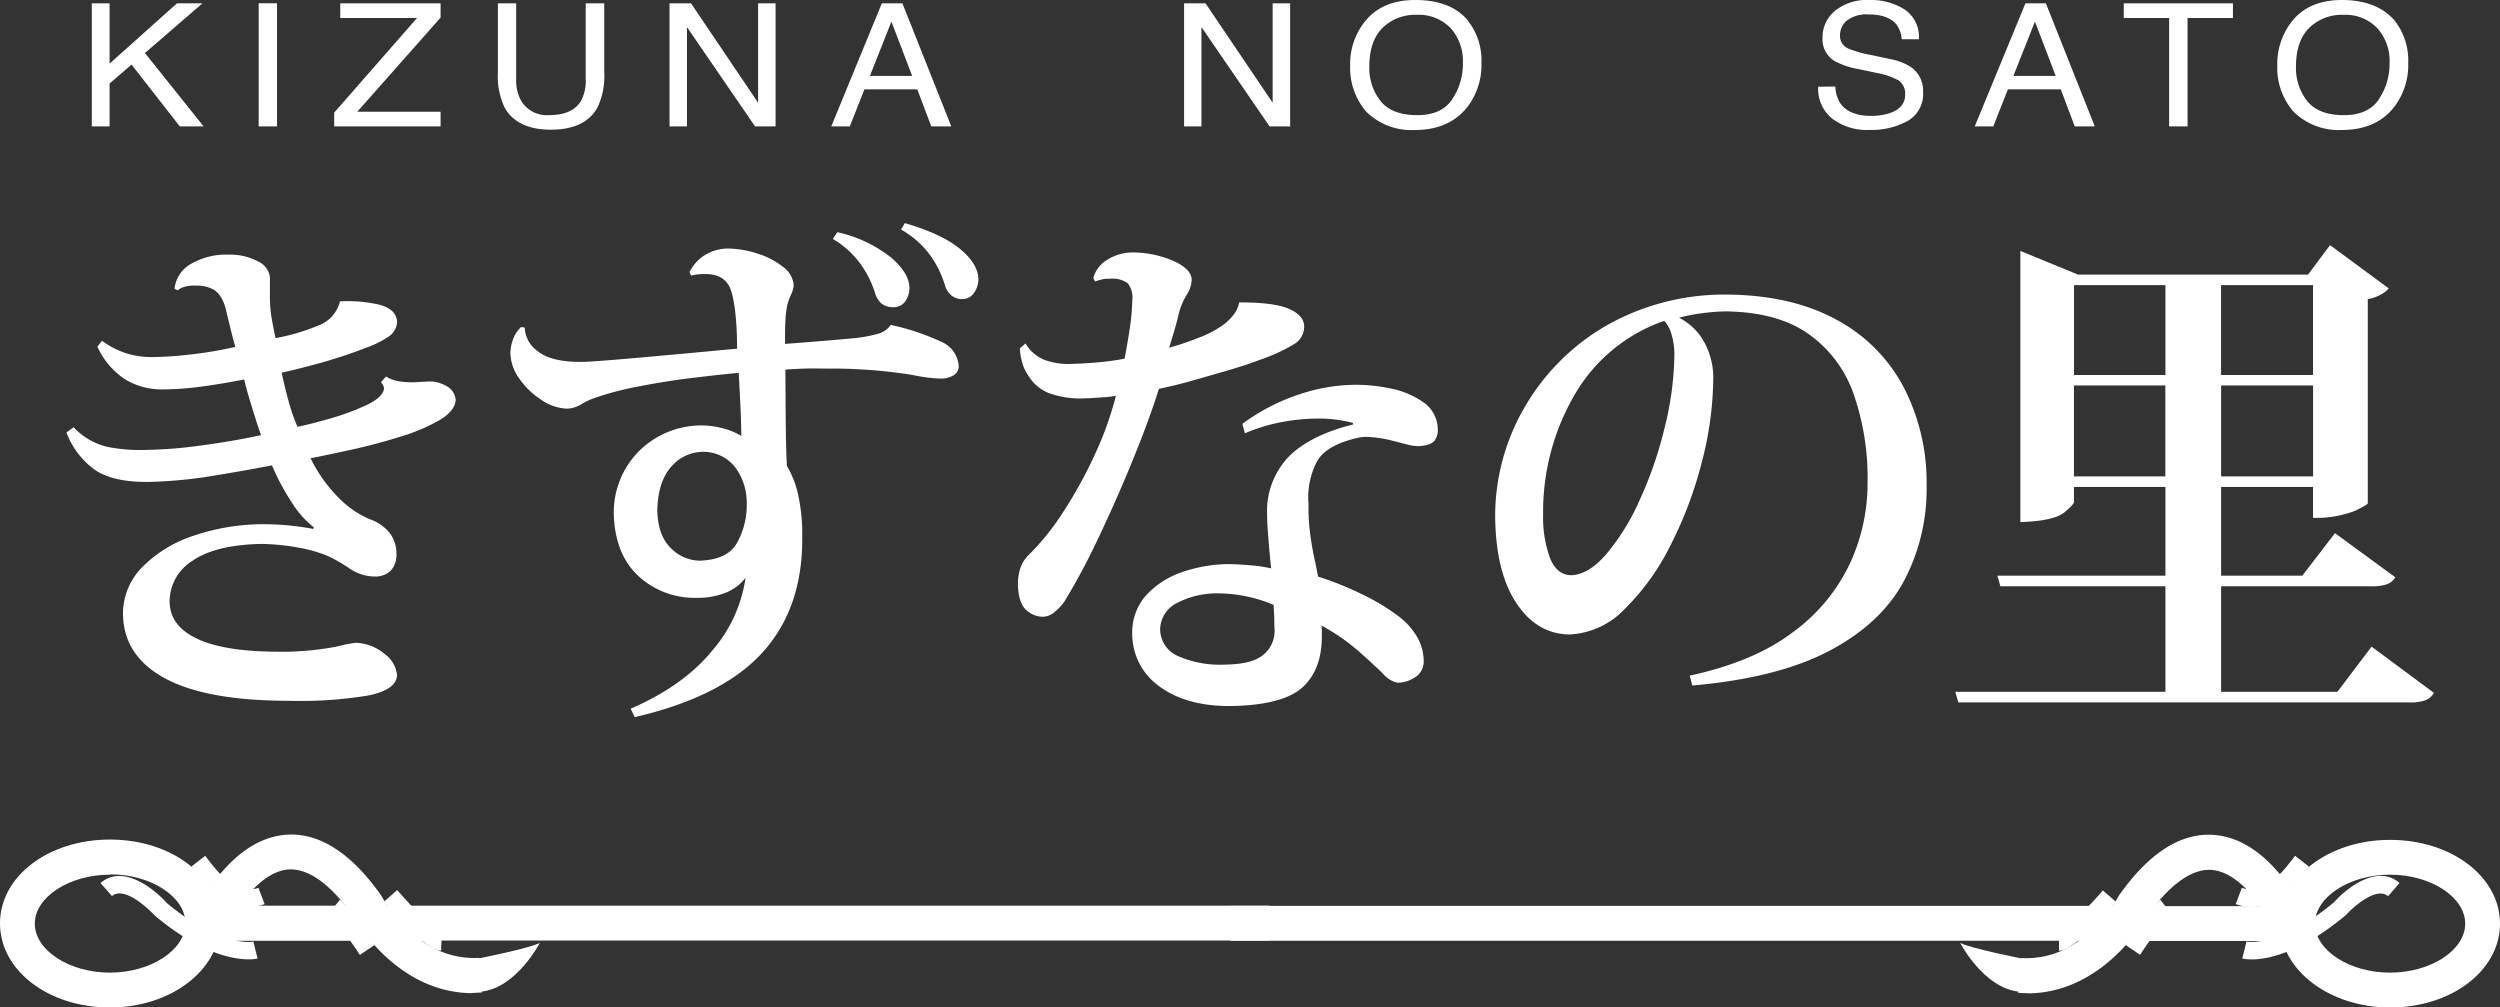 <svg xmlns="http://www.w3.org/2000/svg" viewBox="0 0 404.47 162.95"><rect x="0" y="0" width="404.47" height="162.95" fill="#333333" stroke="none"/><defs><style>.cls-1,.cls-2{fill:#fff;}.cls-2{fill-rule:evenodd;}</style></defs><g id="レイヤー_2" data-name="レイヤー 2"><g id="レイヤー_1-2" data-name="レイヤー 1"><path class="cls-1" d="M328,160.68c-.48,0-1,0-1.48-.06L327,155a14.26,14.26,0,0,0,9.33-2.8H199.05v-5.64H341.76a14.05,14.05,0,0,0,.94-1.47l.18-.29c4.95-7,10.2-10.24,15.62-9.69,9.13.9,14.45,12.62,14.66,13.13l1.77,4H344.52c-3.19,3.74-8.76,8.47-16.51,8.47m20.59-14.11h17.11c-1.9-2.69-4.68-5.55-7.79-5.85-3.45-.31-6.84,2.71-9.32,5.85"/><path class="cls-1" d="M386.68,163c-9.81,0-17.79-6.08-17.79-13.56s7.81-13.56,17.79-13.56,17.79,6,17.79,13.56S396.66,163,386.68,163m0-21.49c-6.59,0-12.15,3.63-12.15,7.93s5.56,7.92,12.15,7.92,12.16-3.62,12.16-7.92-5.57-7.93-12.16-7.93"/><path class="cls-1" d="M327.14,155.08s-8.28-1.63-10-2.53c0,0,3.74,7.28,9.5,7.89,0,0,2.93-4.65.5-5.36"/><path class="cls-1" d="M364.22,155.21a5.93,5.93,0,0,1-1.45-.14l.69-2.73-.34,1.37.33-1.38s5.3,1.08,14.18-6.37c2.22-2.49,7.12-6.14,10.58-3.1L386.36,145c-1.86-1.62-5.61,1.71-6.77,3-7.54,6.34-12.93,7.23-15.37,7.23"/><path class="cls-1" d="M364.19,146.72a7.05,7.05,0,0,1-2.48-.45l1-2.64c3.24,1.22,6-1.72,8.27-4.74l.33-.44,2.22,1.73-.3.41c-1.37,1.81-4.65,6.13-9,6.13"/><path class="cls-1" d="M346.26,154.49l-2.33-1.58c1-1.49,4.41-6.46,5.58-7.35l1.72,2.22a66,66,0,0,0-5,6.71"/><path class="cls-1" d="M333.12,153.79V151c.85-.27,4.4-3.81,7.09-6.93l2.14,1.84c-4.53,5.25-7.63,7.91-9.23,7.91"/><path class="cls-1" d="M76.47,160.68c-7.76,0-13.33-4.73-16.51-8.47H29.55l1.77-4c.21-.51,5.52-12.23,14.66-13.13,5.38-.55,10.66,2.71,15.62,9.69l.18.29a14.05,14.05,0,0,0,.94,1.47H205.43v5.64H68.22a14.21,14.21,0,0,0,9.3,2.8l.43,5.61c-.5,0-1,.06-1.48.06m-37.7-14.11H55.88c-2.49-3.14-5.85-6.15-9.33-5.85-3.11.3-5.88,3.16-7.78,5.85"/><path class="cls-1" d="M17.79,163C7.82,163,0,157,0,149.39s7.82-13.56,17.79-13.56,17.8,6,17.8,13.56S27.61,163,17.79,163m0-21.49c-6.59,0-12.16,3.63-12.16,7.93s5.57,7.92,12.16,7.92S30,153.69,30,149.39s-5.56-7.93-12.16-7.93"/><path class="cls-1" d="M77.33,155.08s8.29-1.63,10-2.53c0,0-3.74,7.28-9.5,7.89,0,0-2.92-4.65-.5-5.36"/><path class="cls-1" d="M40.23,155.21c-2.45,0-7.79-.88-15.2-7.09-1.31-1.43-5.06-4.76-6.91-3.14l-1.86-2.12c3.46-3,8.37.61,10.73,3.24,8.73,7.29,14,6.26,14,6.23l.68,2.74a6.24,6.24,0,0,1-1.48.14"/><path class="cls-1" d="M40.29,146.72c-4.39,0-7.67-4.32-9-6.13l-.3-.41,2.22-1.73.32.44c2.29,3,5,6,8.28,4.74l1,2.64a7.05,7.05,0,0,1-2.48.45"/><path class="cls-1" d="M58.22,154.49a67.58,67.58,0,0,0-5-6.71L55,145.56c1.16.89,4.57,5.86,5.58,7.35Z"/><path class="cls-1" d="M71.36,153.79c-1.6,0-4.7-2.66-9.23-7.91L64.26,144c2.69,3.12,6.24,6.66,7.23,7Z"/><polygon class="cls-1" points="14.85 0.54 17.73 0.54 17.73 10.29 28.63 0.54 32.75 0.54 23.45 8.58 32.94 20.45 29.09 20.45 21.28 10.45 17.73 13.51 17.73 20.45 14.85 20.45 14.85 0.54"/><rect class="cls-1" x="41.85" y="0.53" width="2.97" height="19.92"/><polygon class="cls-1" points="54.07 18.22 67.47 2.91 55.05 2.91 55.05 0.54 71.28 0.54 71.28 2.85 57.8 18.08 71.28 18.08 71.28 20.45 54.07 20.45 54.07 18.22"/><path class="cls-1" d="M83.51.54V12.85a6.65,6.65,0,0,0,.89,3.6,4.84,4.84,0,0,0,4.49,2.17c2.51,0,4.24-.78,5.14-2.35a6.84,6.84,0,0,0,.73-3.42V.54h3V11.73a11.87,11.87,0,0,1-1.09,5.65c-1.33,2.39-3.84,3.6-7.53,3.6s-6.19-1.21-7.51-3.6a11.89,11.89,0,0,1-1.08-5.65V.54Z"/><polygon class="cls-1" points="108.32 0.54 111.8 0.54 122.65 16.62 122.65 0.54 125.48 0.54 125.48 20.45 122.16 20.45 111.14 4.38 111.14 20.45 108.32 20.45 108.32 0.54"/><path class="cls-1" d="M142.67.54H146l7.91,19.91h-3.24l-2.27-6h-8.54l-2.37,6h-3Zm4.91,11.75-3.36-8.8-3.48,8.8Z"/><polygon class="cls-1" points="191.57 0.54 195.04 0.54 205.9 16.62 205.9 0.54 208.73 0.54 208.73 20.45 205.4 20.45 194.38 4.38 194.38 20.45 191.57 20.45 191.57 0.54"/><path class="cls-1" d="M237.52,3.39a10.34,10.34,0,0,1,2.16,6.76,11.18,11.18,0,0,1-2.47,7.41c-2,2.32-4.71,3.47-8.3,3.47a10.37,10.37,0,0,1-7.9-3,10.84,10.84,0,0,1-2.57-7.4,11,11,0,0,1,2.2-6.91C222.51,1.22,225.29,0,229,0c3.85,0,6.69,1.13,8.55,3.39m-2.61,12.69a10.23,10.23,0,0,0,1.74-5.88,7.93,7.93,0,0,0-2-5.66,7.13,7.13,0,0,0-5.49-2.14,7.52,7.52,0,0,0-5.52,2.12c-1.42,1.42-2.13,3.5-2.13,6.26a8.59,8.59,0,0,0,1.83,5.58q1.83,2.27,5.94,2.27,3.9,0,5.64-2.55"/><path class="cls-1" d="M296.94,14a5.26,5.26,0,0,0,.83,2.75q1.43,2,5,2a9.57,9.57,0,0,0,2.92-.43c1.69-.56,2.54-1.57,2.54-3A2.56,2.56,0,0,0,307.14,13a11.46,11.46,0,0,0-3.41-1.18l-2.87-.61a12.92,12.92,0,0,1-4-1.31,4.1,4.1,0,0,1-2-3.73,5.55,5.55,0,0,1,2-4.4A8.23,8.23,0,0,1,302.47,0a10.12,10.12,0,0,1,5.65,1.52,5.32,5.32,0,0,1,2.33,4.83h-2.77a4.67,4.67,0,0,0-.91-2.45c-.86-1-2.32-1.56-4.39-1.56a5.24,5.24,0,0,0-3.59,1,3.07,3.07,0,0,0-1.1,2.34A2.23,2.23,0,0,0,299,7.84a18.06,18.06,0,0,0,3.83,1.08l3,.64a9.27,9.27,0,0,1,3.3,1.27,4.62,4.62,0,0,1,2,4.05,5,5,0,0,1-2.57,4.73,12.06,12.06,0,0,1-6,1.41,9.33,9.33,0,0,1-6.2-1.88,6.21,6.21,0,0,1-2.2-5.11Z"/><path class="cls-1" d="M327.69.54H331l7.91,19.91h-3.24l-2.26-6h-8.55l-2.37,6h-3Zm4.9,11.75-3.36-8.8-3.49,8.8Z"/><polygon class="cls-1" points="361.26 0.54 361.26 2.91 353.92 2.91 353.92 20.45 350.94 20.45 350.94 2.91 343.6 2.91 343.6 0.54 361.26 0.54"/><path class="cls-1" d="M387.46,3.39a10.34,10.34,0,0,1,2.16,6.76,11.13,11.13,0,0,1-2.47,7.41c-1.95,2.32-4.7,3.47-8.29,3.47A10.38,10.38,0,0,1,371,18a10.83,10.83,0,0,1-2.56-7.4,11.06,11.06,0,0,1,2.19-6.91C372.46,1.22,375.23,0,378.92,0s6.69,1.13,8.54,3.39m-2.61,12.69a10.16,10.16,0,0,0,1.75-5.88,7.89,7.89,0,0,0-2-5.66,7.13,7.13,0,0,0-5.49-2.14,7.53,7.53,0,0,0-5.52,2.12c-1.42,1.42-2.13,3.5-2.13,6.26a8.59,8.59,0,0,0,1.83,5.58q1.83,2.27,5.94,2.27,3.9,0,5.64-2.55"/><path class="cls-2" d="M67,61.85a13,13,0,0,1-2.38-.15,6.16,6.16,0,0,1-2.17-.78l-.82.93a1.58,1.58,0,0,1,.5,1c-.1.95-1.06,1.85-2.85,2.69a39.68,39.68,0,0,1-6,2.21c-2.18.62-3.9,1.06-5.15,1.3a30.73,30.73,0,0,1-1.49-4.33c-.46-1.71-.81-3.19-1.07-4.42q3.6-.81,7.1-1.82c2.33-.68,4.49-1.41,6.46-2.18a15.86,15.86,0,0,0,3.62-1.77,3.05,3.05,0,0,0,1.5-2.48c-.1-1.37-1.07-2.29-2.9-2.76A22.72,22.72,0,0,0,55,48.76a5.54,5.54,0,0,1-3.6,3.94,32.08,32.08,0,0,1-6.82,2c-.19-.86-.39-1.88-.59-3a21.35,21.35,0,0,1-.32-3.08c0-.77,0-1.43,0-2s0-1.14,0-1.76a3.19,3.19,0,0,0-1.78-2.49A9.58,9.58,0,0,0,37,41.2a11.31,11.31,0,0,0-6.31,1.62,5.2,5.2,0,0,0-2.45,3.9l.49.25a3.2,3.2,0,0,1,1.34-.62,6.13,6.13,0,0,1,1.72-.14,5.6,5.6,0,0,1,2.41.47c1,.39,1.81,1.45,2.3,3.19.17.76.42,1.77.72,3s.59,2.35.86,3.25A62.7,62.7,0,0,1,31,57.33a60.45,60.45,0,0,1-6.08.44,14.21,14.21,0,0,1-4.13-.5,13.81,13.81,0,0,1-4.29-2.13l-.75.94a12.51,12.51,0,0,0,4.52,5.31A11.5,11.5,0,0,0,26.53,63a48.05,48.05,0,0,0,6.25-.48q3.38-.46,6.73-1.13c.25,1.12.64,2.52,1.16,4.19s1,3.28,1.57,4.82c-3.08.66-6.33,1.23-9.77,1.68a70.69,70.69,0,0,1-8.5.7,27.46,27.46,0,0,1-6.54-.47,10.87,10.87,0,0,1-5.52-3.19l-1.16.85a13.15,13.15,0,0,0,4.79,6.18c2,1.25,4.77,1.85,8.43,1.82a73.76,73.76,0,0,0,9.24-.79C36.78,76.61,40.36,76,44,75.29a37.79,37.79,0,0,0,3.12,5.87,16.19,16.19,0,0,0,3.65,4.16l-.08.26c-1-.2-2.14-.37-3.49-.52s-2.8-.23-4.37-.25A35.21,35.21,0,0,0,31.24,86.7,20.71,20.71,0,0,0,23,91.77a10.71,10.71,0,0,0-3.1,7.41c0,4.64,2.31,8.15,6.82,10.58s11.16,3.61,20,3.62a66.94,66.94,0,0,0,12.87-.86q4.57-.93,4.65-3.31a4.82,4.82,0,0,0-2-3.4A7.61,7.61,0,0,0,57.52,104a27,27,0,0,0-3.11.62,48,48,0,0,1-7.8.82H45.13c-5.88,0-10.3-.71-13.24-2.1s-4.42-3.38-4.45-6a7.77,7.77,0,0,1,3.68-6.6Q34.83,88.16,42.24,88a35.64,35.64,0,0,1,6.18.62A22.2,22.2,0,0,1,53.14,90a24.89,24.89,0,0,1,3.45,2,7.17,7.17,0,0,0,3.91,1.27,3.65,3.65,0,0,0,2.64-.86,3.77,3.77,0,0,0,1-2.81,5.48,5.48,0,0,0-1-3.24,7,7,0,0,0-3.32-2.36,15.39,15.39,0,0,1-5-3.44,23.61,23.61,0,0,1-4.57-6.42c1.8-.35,4-.82,6.58-1.38s5.18-1.25,7.78-2.06a30.38,30.38,0,0,0,6.44-2.69q2.55-1.5,2.68-3.31a2.8,2.8,0,0,0-1.38-2.17,5.52,5.52,0,0,0-2.84-.82L67,61.85"/><path class="cls-2" d="M111.76,44.6a8.15,8.15,0,0,1,2.14-.26q3.42-.09,4.35,2.6c.6,1.8,1,5,1,9.47-7,.66-12.28,1.14-15.78,1.45s-5.93.5-7.28.59a28,28,0,0,1-2.89.09c-2.87-.06-5-.65-6.36-1.76A4.86,4.86,0,0,1,84.9,53l-.59-.09a5.09,5.09,0,0,0-1.31,2,6.62,6.62,0,0,0-.42,2.26,7.27,7.27,0,0,0,1.49,4.15,12.7,12.7,0,0,0,3.54,3.39,7.75,7.75,0,0,0,4.06,1.4,4.53,4.53,0,0,0,2.22-.61,12,12,0,0,1,2.24-1.09,49,49,0,0,1,7.11-1.87c2.72-.53,5.53-1,8.4-1.35s5.51-.66,7.88-.86c.07,1.44.16,3.06.25,4.86s.14,3.57.17,5.34a11.35,11.35,0,0,0-3-1.24,14.14,14.14,0,0,0-3.34-.46,14.32,14.32,0,0,0-10.3,4.24,14.06,14.06,0,0,0-4,9.87c.08,4.39,1.38,7.77,3.89,10.17a13.4,13.4,0,0,0,9.5,3.61,12.22,12.22,0,0,0,4.57-.77,7.49,7.49,0,0,0,3.36-2.47,22.89,22.89,0,0,1-5.34,11.72q-4.64,5.73-13.25,9.46l.66,1.36q14.16-3.27,20.69-10.48t6.41-18.68a29.52,29.52,0,0,0-.78-7.33,15.65,15.65,0,0,0-1.7-4.15q-.14-2.5-.18-6.58t-.06-9c1-.08,2.08-.13,3.18-.17s2.18,0,3.26,0c1.53,0,3,0,4.5.07s2.84.15,4.1.27c2.33.22,4.32.48,5.95.78a24.94,24.94,0,0,0,4.05.5,3.91,3.91,0,0,0,2-.44,1.71,1.71,0,0,0,1-1.43,4.59,4.59,0,0,0-2.85-4.1,38,38,0,0,0-8.15-2.71,3.74,3.74,0,0,1-1.93,1.4,23.72,23.72,0,0,1-4.75.81q-3.42.33-10.42.86c0-1.59,0-2.94.08-4.06a13.15,13.15,0,0,1,.33-2.4,9.74,9.74,0,0,1,.57-1.53,4.63,4.63,0,0,0,.42-1.45,4,4,0,0,0-1.7-3,12.5,12.5,0,0,0-4.06-2.14,15.94,15.94,0,0,0-4.82-.85,7.19,7.19,0,0,0-3.89,1.12,6.86,6.86,0,0,0-2.39,2.7l.26.52m1.56,46.16a6.64,6.64,0,0,1-4.8-2q-2.11-2-2.23-6.08c.07-3.14.82-5.5,2.25-7.11a6.81,6.81,0,0,1,5.11-2.42,6.52,6.52,0,0,1,5.3,2.58,9.47,9.47,0,0,1,1.81,5.67,12.53,12.53,0,0,1-1.43,6.22c-1,2-3,3-6,3.13m32.4-53.56a14.84,14.84,0,0,1,4.72,4.17A16.31,16.31,0,0,1,152.83,46a3.59,3.59,0,0,0,1,1.72,2.71,2.71,0,0,0,1.9.67,2.26,2.26,0,0,0,1.85-1,3.79,3.79,0,0,0,.71-2.19c0-1.61-.95-3.23-2.9-4.87s-4.95-3.06-9-4.23l-.66,1.11m-11,1.44a14.77,14.77,0,0,1,4.62,4.24,16.44,16.44,0,0,1,2.23,4.53,3.61,3.61,0,0,0,1,1.66,3,3,0,0,0,1.87.62,2.34,2.34,0,0,0,2-.93,3.81,3.81,0,0,0,.69-2.13q0-2.43-3-5a21.63,21.63,0,0,0-8.67-4.08l-.74,1.1"/><path class="cls-2" d="M177.21,45.52a9.93,9.93,0,0,1,1.17-.33,3.57,3.57,0,0,1,1.06-.08,4.31,4.31,0,0,1,3,.7,3.71,3.71,0,0,1,.75,2.78,36.93,36.93,0,0,1-.45,4.85c-.27,1.7-.54,3.22-.79,4.59a43.7,43.7,0,0,1-4.51.61c-1.65.14-3,.21-4.17.24a11.19,11.19,0,0,1-4.29-.66,6.2,6.2,0,0,1-3.06-2.66l-.91.78a8.73,8.73,0,0,0,.39,2.35,6,6,0,0,0,.85,1.89,7,7,0,0,0,3.39,3,14.77,14.77,0,0,0,5.79.87c.88,0,1.85-.1,2.92-.17a13.62,13.62,0,0,0,2.19-.25,53.54,53.54,0,0,1-3.44,9.58,71.48,71.48,0,0,1-5.13,9.29,39.54,39.54,0,0,1-5.47,6.81A5.5,5.5,0,0,0,165,92.18a8.25,8.25,0,0,0-.31,2.5c.08,2.1.6,3.5,1.55,4.19a3.92,3.92,0,0,0,2.58.91,3,3,0,0,0,1.77-.74,8.57,8.57,0,0,0,1.62-1.72,105.91,105.91,0,0,0,5.36-10q3-6.27,5.7-12.89t4.23-11.53q2.35-.46,5.46-1.33l6-1.73c1.93-.58,3.54-1.11,4.84-1.61a28.59,28.59,0,0,0,5.55-2.54A3.28,3.28,0,0,0,211,52.85c0-1.17-.76-2.11-2.36-2.84s-4.32-1.1-8.15-1.08a4.75,4.75,0,0,1-.87,1.93,8.31,8.31,0,0,1-2,1.9,18,18,0,0,1-4,2,41.47,41.47,0,0,1-4.47,1.49c.26-.83.54-1.73.82-2.68s.51-1.79.67-2.51A11.09,11.09,0,0,1,192,47.68a4.66,4.66,0,0,0,.8-2.49c-.07-1.14-1.08-2.14-3-3a17,17,0,0,0-6.56-1.35A7.85,7.85,0,0,0,179.18,42a4.94,4.94,0,0,0-2.3,3l.33.58M201.42,70.1a28.91,28.91,0,0,1,6.15-1.85,31.61,31.61,0,0,1,5.68-.53,21.51,21.51,0,0,1,5.61.69l.09.25q-7,1.75-10.46,5.24A12.71,12.71,0,0,0,205,83.2c0,1.29.12,2.75.25,4.39s.27,3.09.41,4.37a23.05,23.05,0,0,0-3.22-.49c-1.19-.1-2.29-.17-3.31-.2a23.34,23.34,0,0,0-7.64,1.21,14.06,14.06,0,0,0-5.94,3.7,9,9,0,0,0-2.37,6.23,10.4,10.4,0,0,0,4.4,8.64q4.27,3.15,11.22,3.18,8.63-.08,11.9-3c2.19-2,3.23-4.84,3.15-8.68a5.67,5.67,0,0,0,0-.72c0-.23,0-.45-.07-.64a33.91,33.91,0,0,1,6,4.14c1.61,1.43,2.92,2.63,3.93,3.62a4.25,4.25,0,0,0,2.42,1.51,5.35,5.35,0,0,0,2.9-.94,3,3,0,0,0,1.31-2.55,8,8,0,0,0-.84-3.51,11.3,11.3,0,0,0-3.29-3.8,35.63,35.63,0,0,0-6.1-3.64,52.65,52.65,0,0,0-6.88-2.74c0-.25-.11-.58-.18-1s-.16-.78-.23-1.15a49,49,0,0,1-1-6.1,33.57,33.57,0,0,1-.12-3.51,12.61,12.61,0,0,1,1.31-6.75c1-1.89,3.33-3.24,7-4a6.63,6.63,0,0,1,1.15-.09,19.76,19.76,0,0,1,3.8.54L228,72a7.49,7.49,0,0,0,1.49.18c1.49-.07,2.4-.44,2.74-1.1a2.88,2.88,0,0,0,.39-1.63A5.43,5.43,0,0,0,230.17,65a14,14,0,0,0-5.34-2.18,27.64,27.64,0,0,0-5.47-.57,29.28,29.28,0,0,0-9.12,1.54A33,33,0,0,0,201,68.57l.41,1.53m4.8,31.72a5,5,0,0,1-1.79,4.1q-1.83,1.56-6.23,1.6a16.83,16.83,0,0,1-7.79-1.46,4.75,4.75,0,0,1-2.7-4.41,4.89,4.89,0,0,1,2.75-4.11A14,14,0,0,1,197.29,96a23.11,23.11,0,0,1,4.46.51,22.33,22.33,0,0,1,4.31,1.36c0,.43.05,1,.09,1.76s0,1.49.07,2.24"/><path class="cls-2" d="M273.79,110.91q13.92-1.22,22.28-5.67t12-11.31a31.79,31.79,0,0,0,3.63-15.41,33.37,33.37,0,0,0-3.85-16.14,26.33,26.33,0,0,0-11-10.8q-7.25-3.86-17.53-3.92a38.62,38.62,0,0,0-19.75,5.2,36.13,36.13,0,0,0-13,13.19,35,35,0,0,0-4.67,17.49q.09,9,3.41,14c2.22,3.38,5.1,5.07,8.65,5.11a13.21,13.21,0,0,0,8.9-4.12,38.38,38.38,0,0,0,7.41-10.32,63.93,63.93,0,0,0,5.05-13.39,55.1,55.1,0,0,0,1.86-13.32A11.9,11.9,0,0,0,275.52,55a9.64,9.64,0,0,0-3.87-3.6,28.92,28.92,0,0,1,3.7-.72,33.22,33.22,0,0,1,3.73-.3q8.46.07,13.54,3.67a19.85,19.85,0,0,1,7.31,9.81,41.25,41.25,0,0,1,2.22,14.23,30.87,30.87,0,0,1-2.82,13,29.07,29.07,0,0,1-9.18,11.13c-4.22,3.23-9.81,5.58-16.77,7.09l.41,1.6M270.9,57.35a51.42,51.42,0,0,1-1.58,11.84,63.56,63.56,0,0,1-4,11.62,36.68,36.68,0,0,1-5.38,8.77c-1.93,2.26-3.85,3.42-5.73,3.48-1.51,0-2.64-.91-3.39-2.65a19.11,19.11,0,0,1-1.16-7.21,37.58,37.58,0,0,1,5.24-19.58,26.94,26.94,0,0,1,14.35-11.71A5,5,0,0,1,270.4,54a11.52,11.52,0,0,1,.5,3.35"/><path class="cls-2" d="M378.11,111.93H359.35V94.85h24.13a7.73,7.73,0,0,0,2.62-.3,2.54,2.54,0,0,0,1.43-1.15l-9.76-7.14-5.29,6.88H359.35V78.78h14.87v5A17.33,17.33,0,0,0,381,82.65c1.4-.68,2.1-1.09,2.08-1.24v-33a7.19,7.19,0,0,0,2.11-.75,4.32,4.32,0,0,0,1.28-1l-9.5-7-3.56,4.77H336.2l-9.33-3.83V84.47q5.46-.18,7.14-1.59c1.11-.93,1.62-1.5,1.53-1.72V78.78h14.8V93.14H323.15l.49,1.71h26.7v17.08h-34l.5,1.71h72.88a7.19,7.19,0,0,0,2.67-.34,2.68,2.68,0,0,0,1.39-1.2l-10.09-7.48-5.53,7.31M350.34,60.67H335.55V46.13h14.79Zm23.88,0H359.34V46.13h14.88Zm-38.68,1.69h14.79V77.08H335.54Zm23.81,0h14.88V77.08H359.35Z"/></g></g></svg>